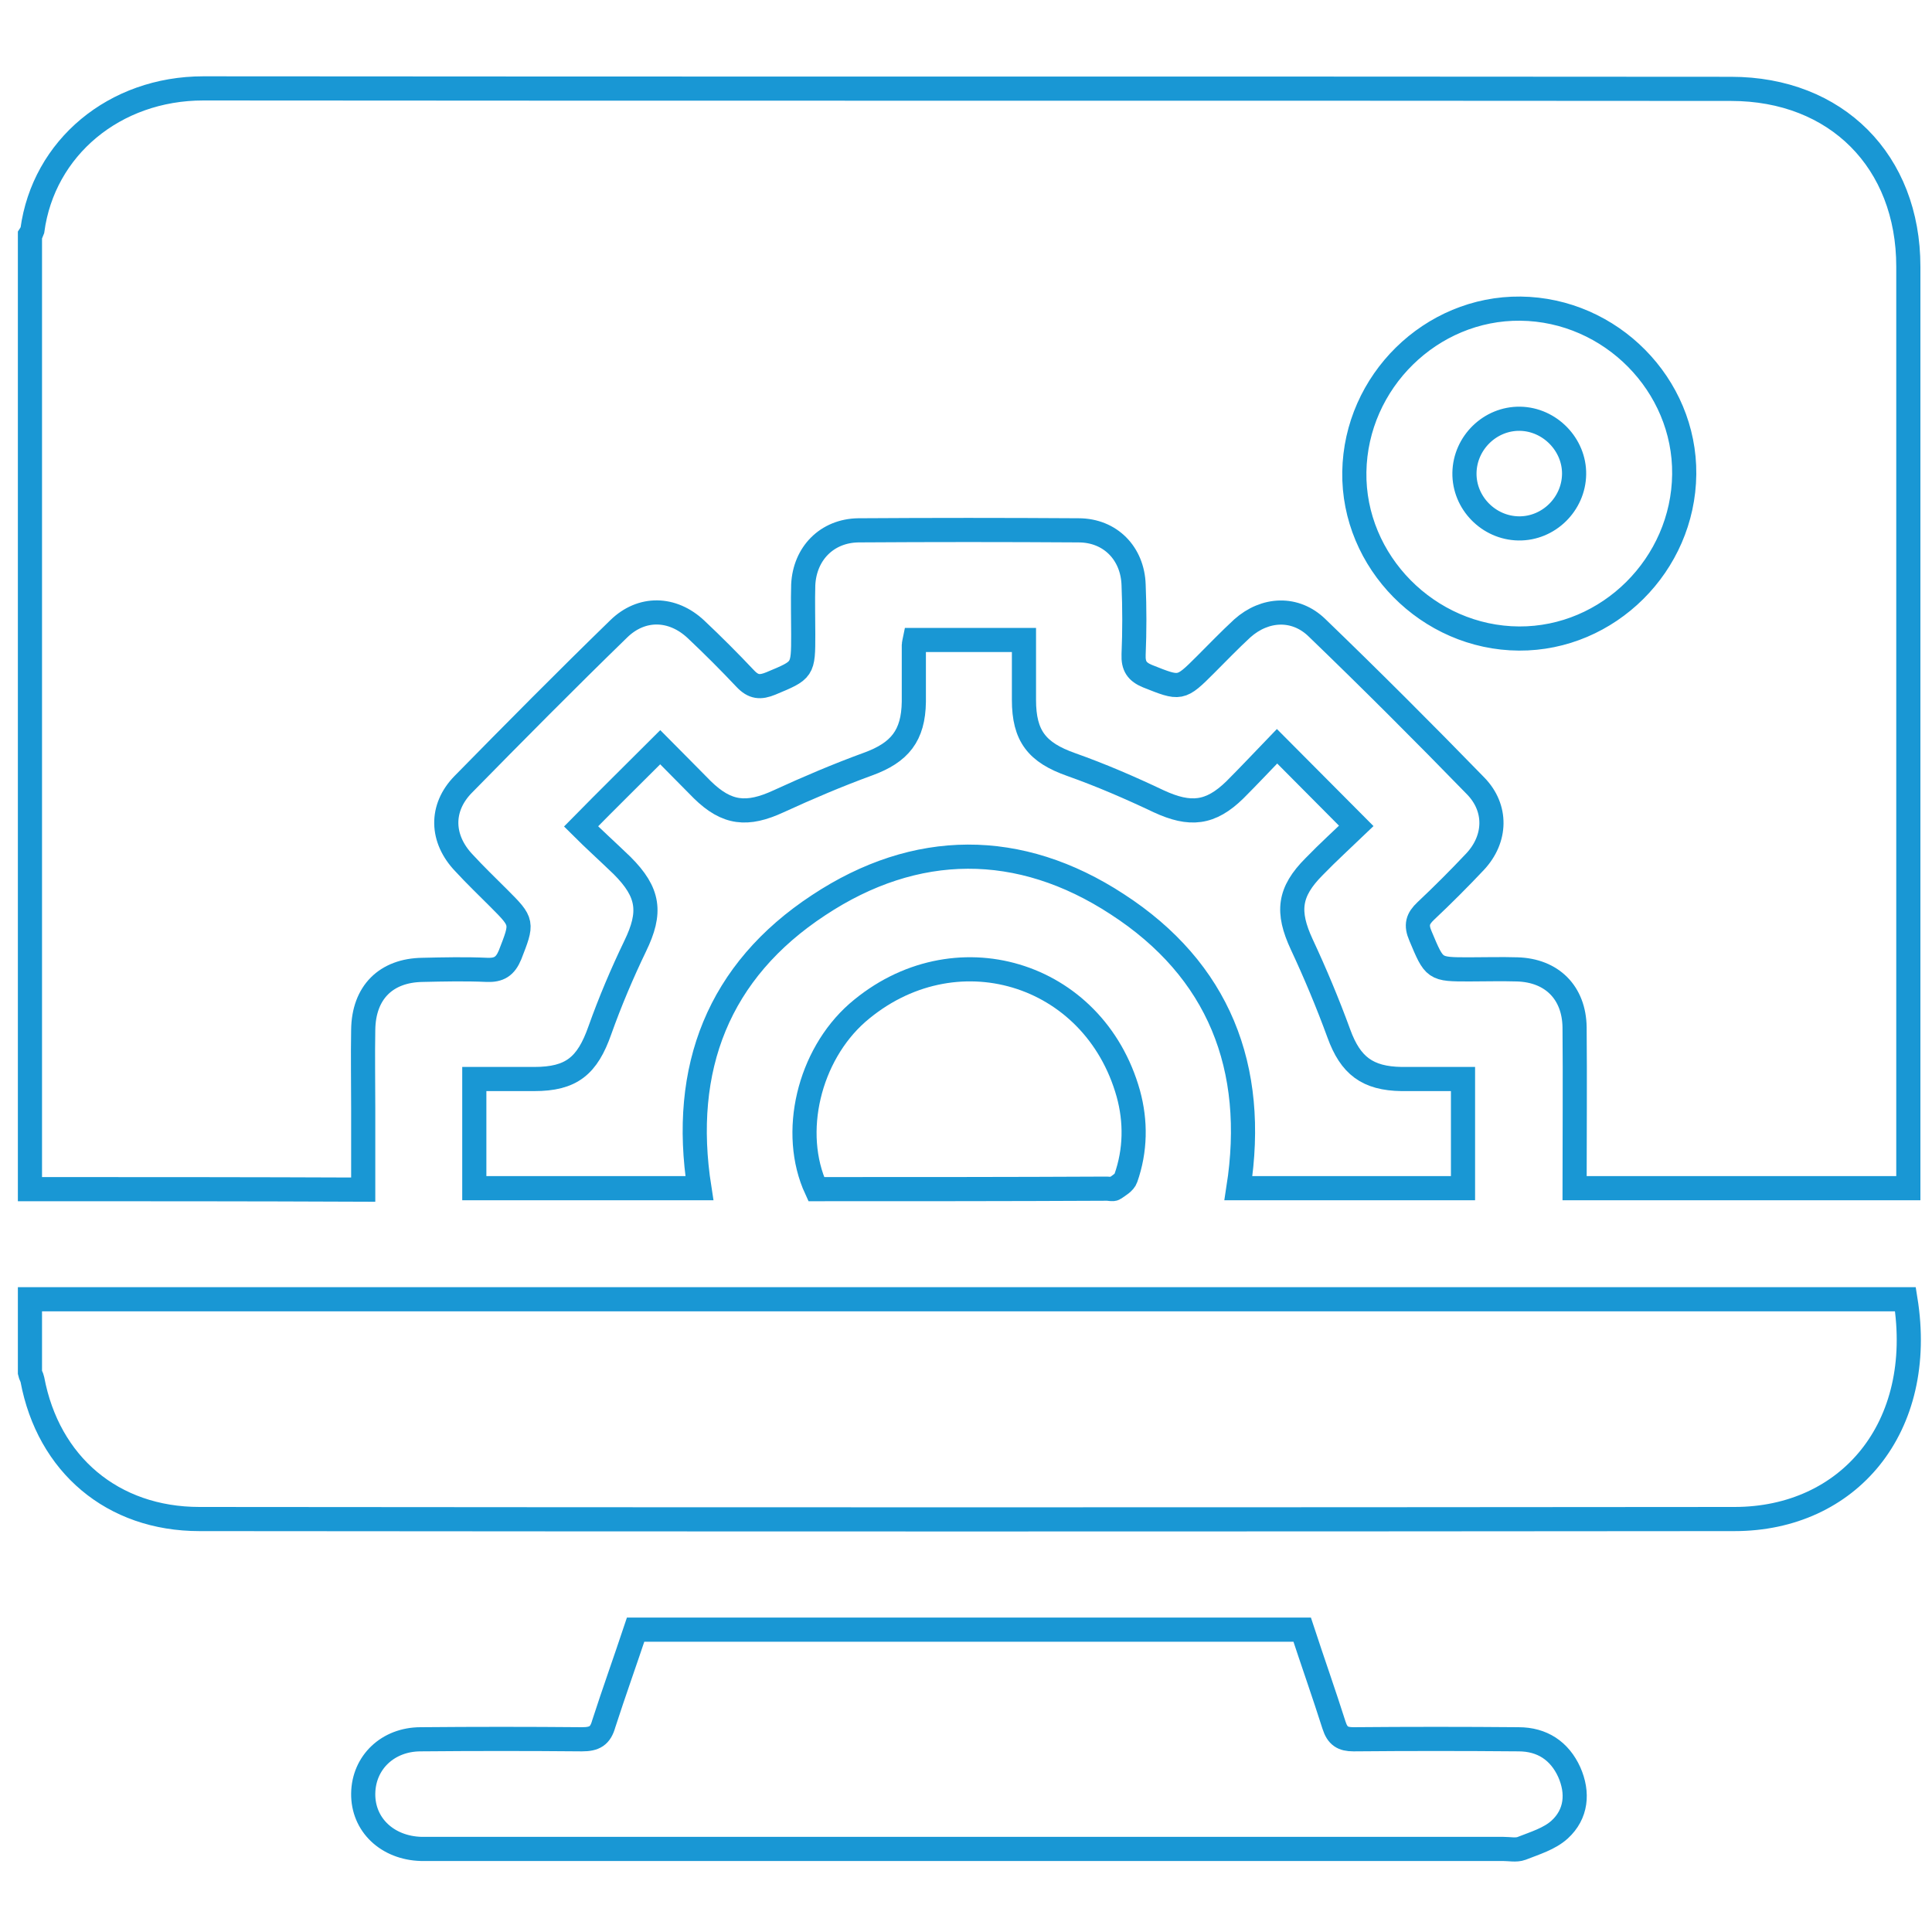 <?xml version="1.0" encoding="utf-8"?>
<!-- Generator: Adobe Illustrator 19.1.1, SVG Export Plug-In . SVG Version: 6.00 Build 0)  -->
<svg version="1.1" id="Layer_1" xmlns="http://www.w3.org/2000/svg" xmlns:xlink="http://www.w3.org/1999/xlink" x="0px" y="0px"
	 viewBox="0 0 400 400" style="enable-background:new 0 0 400 400;" xml:space="preserve">
<style type="text/css">
	.st0{fill:none;stroke:#1997d4;stroke-width:5;stroke-miterlimit:10;}
</style>
<g>
	<path class="st0" d="M6.2,246.2c0-65.8,0-131.6,0-197.5c0.2-0.3,0.4-0.7,0.5-1C9,30.6,23.7,18.3,42.1,18.3
		c105.4,0.1,210.8,0,316.3,0.1c21.8,0,36.7,15,36.7,36.8c0,62.3,0,124.5,0,186.8c0,1.3,0,2.7,0,4c-23.3,0-46.1,0-69.1,0
		c0-11.3,0.1-22.3,0-33.3c-0.1-7.2-4.7-11.8-11.9-12c-3.3-0.1-6.6,0-9.9,0c-7.3,0-7.2,0-10.1-6.9c-1-2.3-0.6-3.6,1.1-5.2
		c3.5-3.3,6.9-6.7,10.2-10.2c4.4-4.7,4.6-11.1,0.1-15.7c-10.8-11.1-21.7-22-32.8-32.7c-4.5-4.4-10.8-4.1-15.5,0.1
		c-2.6,2.4-5.1,5-7.6,7.5c-5.2,5.2-5.2,5.1-12,2.4c-2.2-0.9-3-2.1-2.9-4.5c0.2-4.8,0.2-9.6,0-14.4c-0.2-6.5-4.8-11.3-11.4-11.3
		c-15.2-0.1-30.4-0.1-45.6,0c-6.5,0.1-11.1,4.8-11.4,11.3c-0.1,3.4,0,6.8,0,10.2c0,7.5,0,7.4-6.7,10.2c-2.2,0.9-3.6,0.8-5.3-1
		c-3.3-3.5-6.7-6.9-10.2-10.2c-4.9-4.6-11.3-4.7-16-0.1c-10.9,10.6-21.6,21.4-32.2,32.2c-4.8,4.9-4.6,11.3,0.2,16.3
		c2.3,2.5,4.8,4.9,7.2,7.3c5,5,4.9,5,2.3,11.7c-1,2.4-2.3,3.2-4.8,3.1c-4.4-0.2-8.9-0.1-13.3,0c-7.6,0.1-12.2,4.7-12.3,12.4
		c-0.1,5.4,0,10.9,0,16.3c0,5.5,0,11,0,16.8C51.9,246.2,29.1,246.2,6.2,246.2z M348.7,98.2c0.2-18.5-15.2-34.1-33.9-34.3
		c-18.5-0.2-34.1,15.1-34.4,33.8c-0.3,18.6,15.3,34.4,34.1,34.5C333,132.3,348.5,116.9,348.7,98.2z"/>
	<path class="st0" d="M6.2,269c129.4,0,258.9,0,388.3,0c4.3,26.6-11.8,45.5-35.4,45.5c-105.9,0.1-211.9,0.1-317.8,0
		c-18,0-31.3-11.3-34.6-28.9c-0.1-0.5-0.4-0.9-0.5-1.4C6.2,279.1,6.2,274,6.2,269z"/>
	<path class="st0" d="M131.6,337.4c46.3,0,92.1,0,138,0c2.2,6.7,4.5,13.2,6.6,19.8c0.7,2.2,1.8,2.9,4,2.9c11.4-0.1,22.8-0.1,34.2,0
		c4.9,0,8.5,2.4,10.5,6.8c1.9,4.3,1.5,8.7-2,11.9c-2.1,1.9-5.1,2.8-7.9,3.9c-1.1,0.4-2.5,0.1-3.8,0.1c-73.8,0-147.5,0-221.3,0
		c-0.9,0-1.8,0-2.7,0c-7-0.2-12.1-5-12-11.5c0.1-6.4,5.1-11.2,11.9-11.2c11.1-0.1,22.3-0.1,33.4,0c2.6,0,3.8-0.7,4.5-3.2
		C127.1,350.4,129.4,344,131.6,337.4z"/>
	<path class="st0" d="M144.8,246c-15.4,0-30.9,0-46.6,0c0-7.4,0-14.7,0-22.6c4.1,0,8.2,0,12.4,0c7.7,0,11-2.7,13.6-10.1
		c2.1-5.9,4.6-11.8,7.3-17.4c3.4-7,2.9-11.1-2.7-16.7c-2.9-2.8-5.9-5.5-8.5-8.1c5.6-5.7,10.9-10.9,16.4-16.4
		c2.7,2.7,5.7,5.8,8.7,8.8c5.1,5,9.3,5.4,15.8,2.4c6.1-2.8,12.2-5.4,18.5-7.7c6.6-2.4,9.4-5.9,9.5-12.9c0-3.9,0-7.8,0-11.8
		c0-0.2,0.1-0.5,0.2-1c7.3,0,14.7,0,22.6,0c0,4.1,0,8.2,0,12.4c0,7.5,2.7,10.9,9.8,13.4c6.2,2.2,12.2,4.8,18.1,7.6
		c6.5,3,10.7,2.6,15.8-2.4c3-3,5.9-6.1,8.7-9c5.6,5.6,10.8,10.9,16.4,16.5c-2.7,2.6-5.8,5.4-8.7,8.4c-5.3,5.3-5.7,9.4-2.6,16.1
		c2.8,6,5.4,12.2,7.7,18.5c2.4,6.6,5.9,9.3,13,9.4c4.2,0,8.3,0,12.7,0c0,7.6,0,15,0,22.6c-15.6,0-31.1,0-46.5,0
		c3.9-25-4.1-45.2-25.1-58.8c-20.2-13.2-41.7-13.1-61.8,0.2C148.8,201,140.9,221.1,144.8,246z"/>
	<path class="st0" d="M169,246.2c-5.4-11.7-1.5-27.7,8.5-36.5c19.9-17.3,49-8.6,56.1,16.7c1.6,5.8,1.5,11.8-0.5,17.5
		c-0.3,0.9-1.5,1.6-2.4,2.2c-0.3,0.2-1,0-1.5,0C209.1,246.2,189,246.2,169,246.2z"/>
	<path class="st0" d="M325.9,98.2c-0.1,6.2-5.3,11.3-11.5,11.2c-6.2-0.1-11.3-5.3-11.2-11.5c0.1-6.2,5.3-11.3,11.5-11.2
		C320.9,86.8,326,92.1,325.9,98.2z"/>
</g>
</svg>
